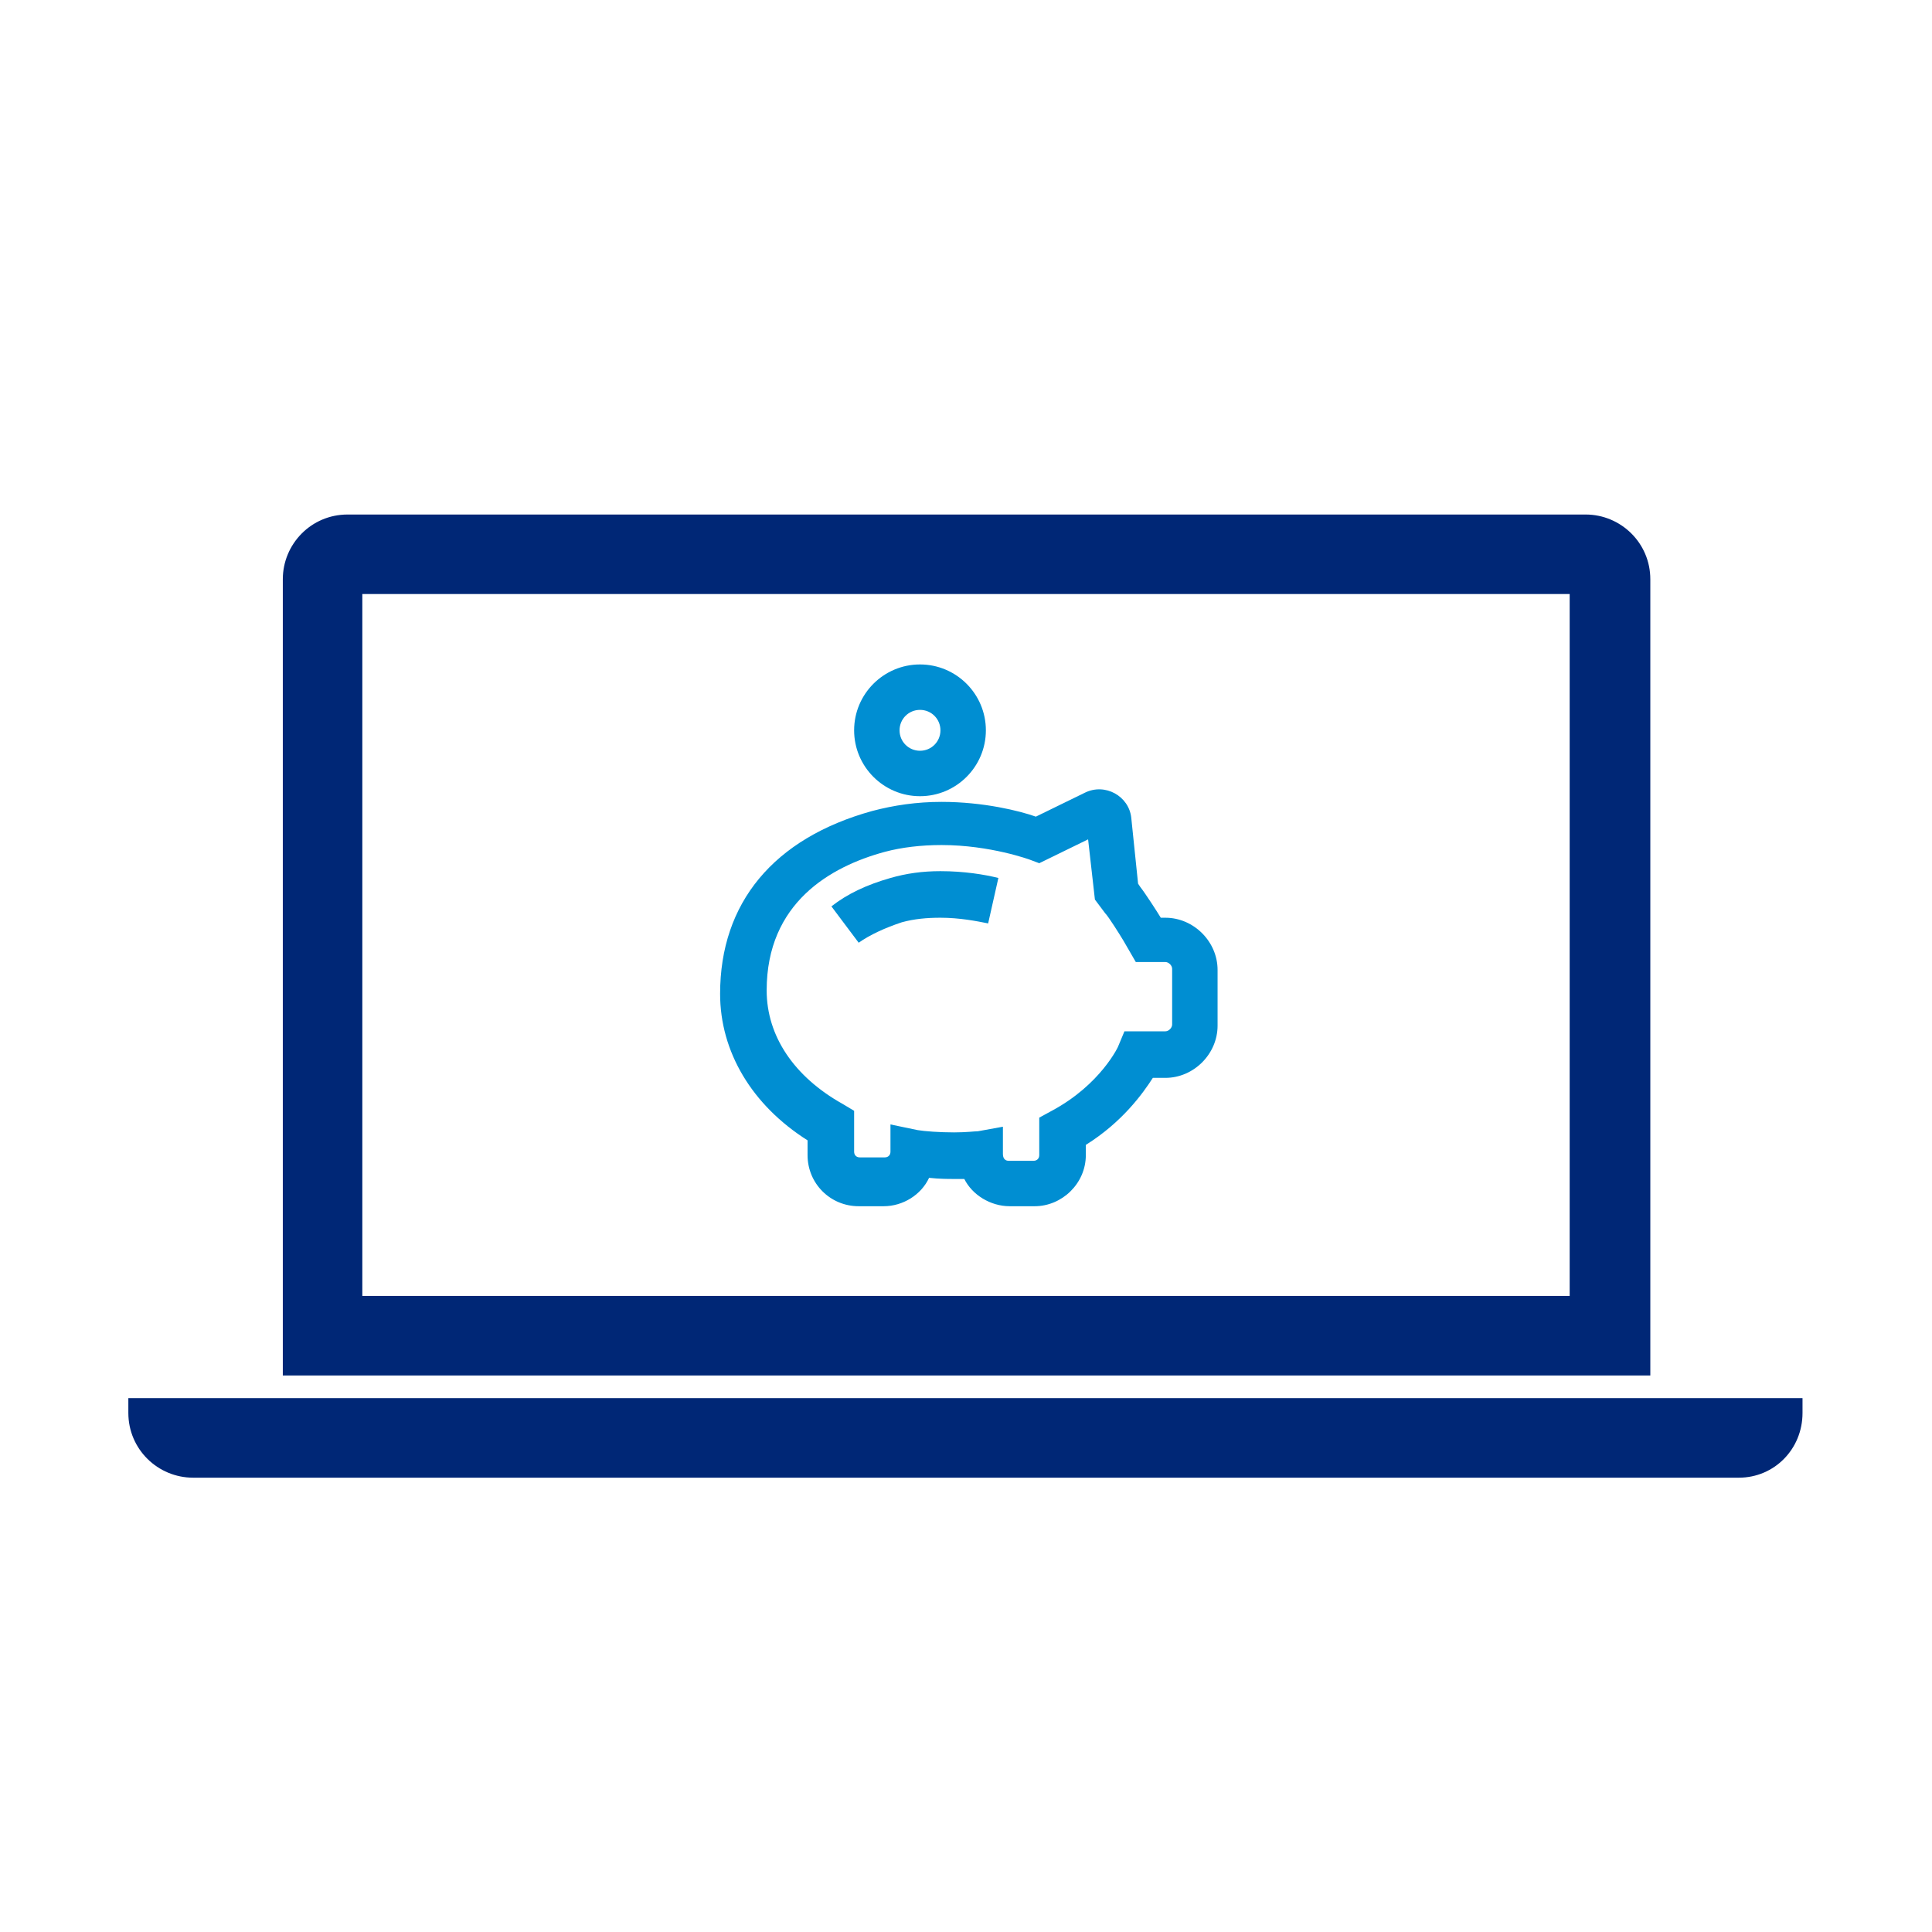 <?xml version="1.0" encoding="utf-8"?>
<!-- Generator: Adobe Illustrator 18.1.1, SVG Export Plug-In . SVG Version: 6.00 Build 0)  -->
<svg version="1.1" id="Layer_1" xmlns="http://www.w3.org/2000/svg" xmlns:xlink="http://www.w3.org/1999/xlink" x="0px" y="0px"
	 width="170.1px" height="170.1px" viewBox="0 0 170.1 170.1" enable-background="new 0 0 170.1 170.1" xml:space="preserve">
<g>
	<path fill="#008ED2" d="M81,70.1c-3.2,0-5.8-2.6-5.8-5.8c0-3.2,2.6-5.8,5.8-5.8c3.2,0,5.8,2.6,5.8,5.8C86.8,67.5,84.2,70.1,81,70.1
		z M81,62.5c-1,0-1.8,0.8-1.8,1.8c0,1,0.8,1.8,1.8,1.8c1,0,1.8-0.8,1.8-1.8C82.8,63.3,82,62.5,81,62.5z"/>
	<path fill="#008ED2" d="M91.1,106.2h-2.2c-1.7,0-3.3-1-4-2.4c-0.4,0-0.7,0-1,0c-0.4,0-1.2,0-2.1-0.1c-0.7,1.5-2.3,2.5-4,2.5h-2.2
		c-2.5,0-4.5-2-4.5-4.5v-1.3c-4.9-3.1-7.7-7.8-7.7-12.9c0-8,4.7-13.7,13.4-16.1c1.9-0.5,3.9-0.8,6.1-0.8c3.7,0,6.9,0.8,8.3,1.3
		l4.3-2.1c1.8-0.9,3.9,0.3,4.1,2.2l0.6,5.8l0.2,0.3c0.4,0.5,1.5,2.2,1.8,2.7h0.4c2.5,0,4.6,2.1,4.6,4.6v4.9c0,2.5-2.1,4.6-4.6,4.6
		h-1.1c-0.9,1.4-2.7,3.9-5.9,5.9v0.9C95.6,104.2,93.5,106.2,91.1,106.2z M88.3,99.2v2.4c0,0.4,0.2,0.6,0.5,0.6h2.2
		c0.3,0,0.5-0.2,0.5-0.5v-3.3l1.1-0.6c4.3-2.3,5.9-5.7,5.9-5.8l0.5-1.2l3.6,0c0.3,0,0.6-0.3,0.6-0.6v-4.9c0-0.3-0.3-0.6-0.6-0.6
		h-2.6l-1.1-1.9c-0.3-0.5-1.3-2.1-1.6-2.4l-0.9-1.2l-0.6-5.3l-4.3,2.1l-0.8-0.3c0,0-3.5-1.3-7.8-1.3c-1.8,0-3.5,0.2-5,0.6
		c-4.8,1.3-10.4,4.5-10.4,12.2c0,4,2.4,7.6,6.7,10l1,0.6v3.6c0,0.3,0.2,0.5,0.5,0.5h2.2c0.3,0,0.5-0.2,0.5-0.5V99l2.4,0.5
		c0.6,0.1,1.9,0.2,3.2,0.2c1.1,0,1.8-0.1,2.1-0.1L88.3,99.2z"/>
	<path fill="#008ED2" d="M75.6,83l-2.4-3.2c1.4-1.1,3.1-1.9,5.2-2.5c1.4-0.4,2.8-0.6,4.4-0.6c2.1,0,3.9,0.3,5.1,0.6L87,81.3
		c-1-0.2-2.5-0.5-4.2-0.5c-1.2,0-2.3,0.1-3.4,0.4C77.9,81.7,76.6,82.3,75.6,83z"/>
</g>
<path fill="#002776" d="M145.2,121.1H24.9V51c0-3.1,2.5-5.7,5.7-5.7h109c3.1,0,5.7,2.5,5.7,5.7V121.1z M31.9,114.1h106.3V52.3H31.9
	V114.1z"/>
<path fill="#002776" d="M153.1,130.1H17c-3.1,0-5.7-2.5-5.7-5.7v-1.3h147.4v1.3C158.7,127.6,156.2,130.1,153.1,130.1z"/>
</svg>
